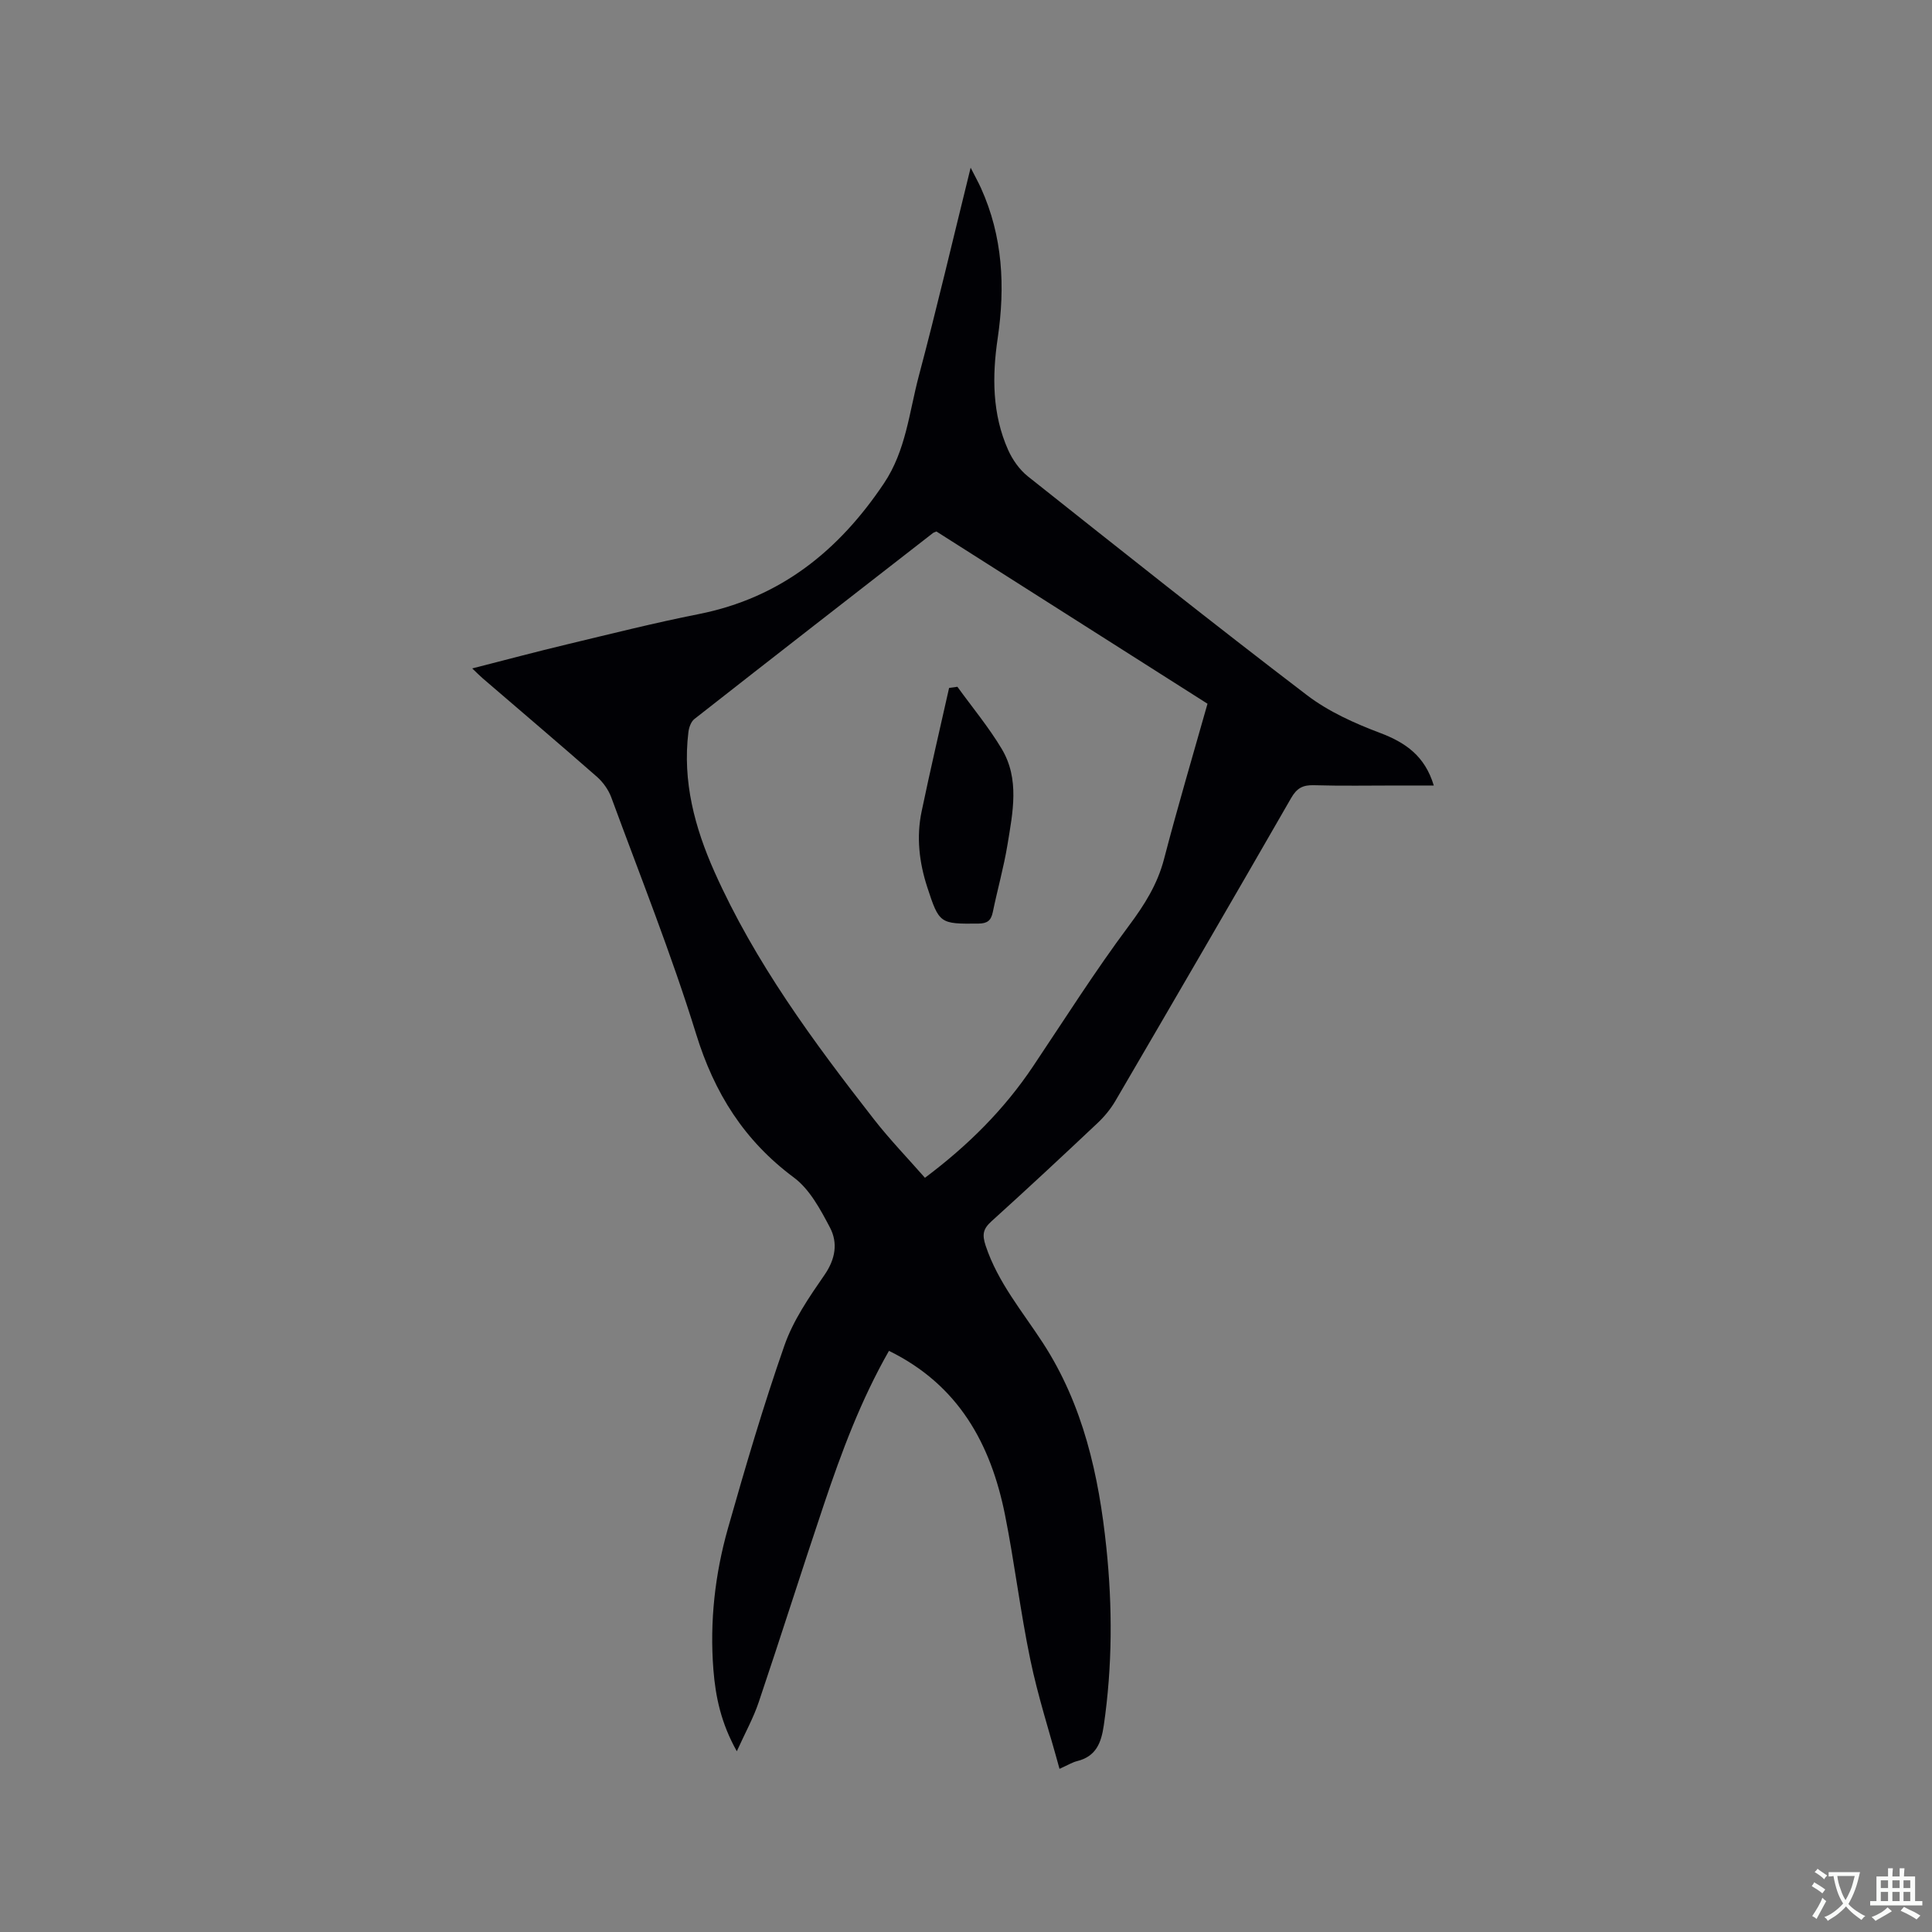 <svg enable-background="new 0 0 400 400" viewBox="0 0 400 400" xmlns="http://www.w3.org/2000/svg"><rect x="0" y="0" width="400" height="400" fill="#808080" stroke="none"/><path d="m184.05 279.68c-5.83 10.22-9.81 20.92-13.45 31.75-4.59 13.64-8.92 27.37-13.52 41-1.1 3.27-2.81 6.34-4.53 10.15-3.23-5.73-4.41-11.24-4.85-16.91-.78-9.93.32-19.74 3.02-29.27 3.61-12.71 7.34-25.41 11.7-37.87 1.82-5.19 5.1-9.97 8.27-14.55 2.28-3.3 2.82-6.63 1.15-9.82-1.98-3.76-4.2-7.93-7.47-10.36-10.3-7.65-16.46-17.47-20.24-29.7-5.12-16.56-11.58-32.72-17.57-49.01-.59-1.59-1.72-3.17-3-4.29-7.81-6.85-15.73-13.57-23.61-20.35-.63-.54-1.22-1.15-2.18-2.06 6.79-1.73 13.21-3.45 19.66-4.99 9.06-2.17 18.1-4.45 27.24-6.26 16.87-3.35 28.98-13.09 38.35-27.08 4.55-6.8 5.21-14.68 7.2-22.18 3.72-13.99 7.02-28.1 10.74-43.16.98 1.93 1.61 3.04 2.13 4.2 4.53 10 5.05 20.39 3.47 31.12-1.16 7.82-1.15 15.7 2.16 23.11.91 2.04 2.35 4.09 4.08 5.47 19.18 15.22 38.35 30.47 57.81 45.32 4.45 3.39 9.83 5.81 15.11 7.8 5.32 2.01 9.3 4.8 11.13 10.89-2.68 0-5.16 0-7.63 0-5.73 0-11.46.11-17.18-.06-2.29-.07-3.55.6-4.72 2.65-12.04 20.94-24.18 41.81-36.36 62.66-.99 1.7-2.3 3.3-3.74 4.65-7.25 6.84-14.54 13.63-21.94 20.32-1.74 1.57-1.98 2.73-1.21 5.06 2.53 7.61 7.6 13.59 11.85 20.13 8.34 12.84 11.58 27.39 13.14 42.38 1.28 12.27 1.25 24.54-.53 36.79-.53 3.65-1.61 6.44-5.53 7.41-.99.25-1.91.82-3.64 1.6-2.11-7.74-4.48-15.08-6.04-22.58-2.07-9.94-3.26-20.07-5.25-30.03-2.94-14.64-9.59-26.86-24.02-33.93zm9.83-169.64c-.34.15-.56.2-.72.32-16.48 12.82-32.97 25.62-49.4 38.51-.69.54-1.11 1.73-1.23 2.68-1.26 10.22 1.32 19.83 5.41 28.99 8.36 18.72 20.44 35.1 32.97 51.16 3.29 4.22 7.03 8.09 10.59 12.15 8.97-6.72 16.42-14.17 22.38-23.07 6.54-9.76 12.83-19.71 19.85-29.12 3.22-4.32 5.9-8.55 7.27-13.8 2.79-10.73 5.95-21.36 9-32.16-18.85-11.98-37.52-23.84-56.12-35.66z" fill="#010105"/><path d="m198.22 142.19c3.08 4.26 6.47 8.34 9.16 12.83 3.77 6.28 2.3 13.18 1.21 19.86-.77 4.69-2.08 9.29-3.04 13.96-.36 1.74-1.12 2.36-2.98 2.38-7.95.08-8.12.05-10.59-7.54-1.67-5.12-2.28-10.38-1.17-15.67 1.78-8.55 3.78-17.06 5.69-25.58.57-.08 1.15-.16 1.72-.24z" fill="#010105"/><g fill="#fafbfa"><path d="m377.9 391.2c-.2.3-.4.5-.6.8-.7-.6-1.4-1-2.2-1.5.2-.3.4-.5.5-.8.6.4 1.4.8 2.3 1.5zm-1.8 6.1c-.2-.2-.5-.4-.9-.6.4-.6.8-1.2 1.2-1.9s.7-1.3.9-1.9c.3.3.5.5.8.7-.7 1.3-1.4 2.6-2 3.7zm2.2-9c-.3.3-.5.5-.6.8-.6-.6-1.3-1.1-2-1.5.3-.3.5-.5.6-.7.6.5 1.3.9 2 1.4zm.3.2v-.9h2 4.5c-.3 1.3-.6 2.5-1 3.6s-.9 2.1-1.4 3c.4.5 1 1 1.6 1.4s1.2.8 1.9 1.1c-.3.2-.5.4-.8.8-.4-.3-1-.7-1.6-1.2s-1.2-1.1-1.6-1.6c-.5.6-1.1 1.1-1.7 1.6s-1.4.9-2.1 1.4c-.1-.3-.3-.5-.7-.8.6-.2 1.2-.5 1.9-1s1.4-1.1 2-1.8c-.5-.8-.9-1.6-1.2-2.5s-.6-2-.8-3.2c-.4.1-.7.1-1 .1zm2.5 2.7c.3 1 .7 1.7 1 2.2.3-.5.6-1.1 1-2s.6-1.9.9-3h-3.2-.4c.1.9.3 1.8.7 2.8z"/><path d="m396.5 388.5v1.5 3.6h1.5v.9c-.4 0-1 0-1.7 0h-7.9c-.5 0-.9 0-1.2 0v-.9h1.3v-3.5c0-.7 0-1.2 0-1.6h2.4c0-.8 0-1.4 0-1.7h1c0 .3-.1.8-.1 1.7h1.5c0-.8 0-1.4 0-1.7h1c0 .3-.1.9-.1 1.7zm-8.2 9.2c-.2-.3-.5-.5-.8-.8.8-.3 1.4-.6 1.9-.9s1-.7 1.4-1.1c.3.3.6.5.9.8-1.6 1-2.8 1.6-3.4 2zm2.6-6.8v-1.6h-1.5v1.6zm0 2.7v-1.9h-1.5v1.9zm2.4-2.7v-1.6h-1.5v1.6zm0 2.7v-1.9h-1.5v1.9zm.2 2 .7-.8c.4.2.9.5 1.6.8s1.3.7 1.8 1c-.3.3-.5.5-.8.8-.4-.3-1.5-1-3.3-1.8zm2-4.7v-1.6h-1.4v1.6zm0 2.7v-1.9h-1.4v1.9z"/></g></svg>